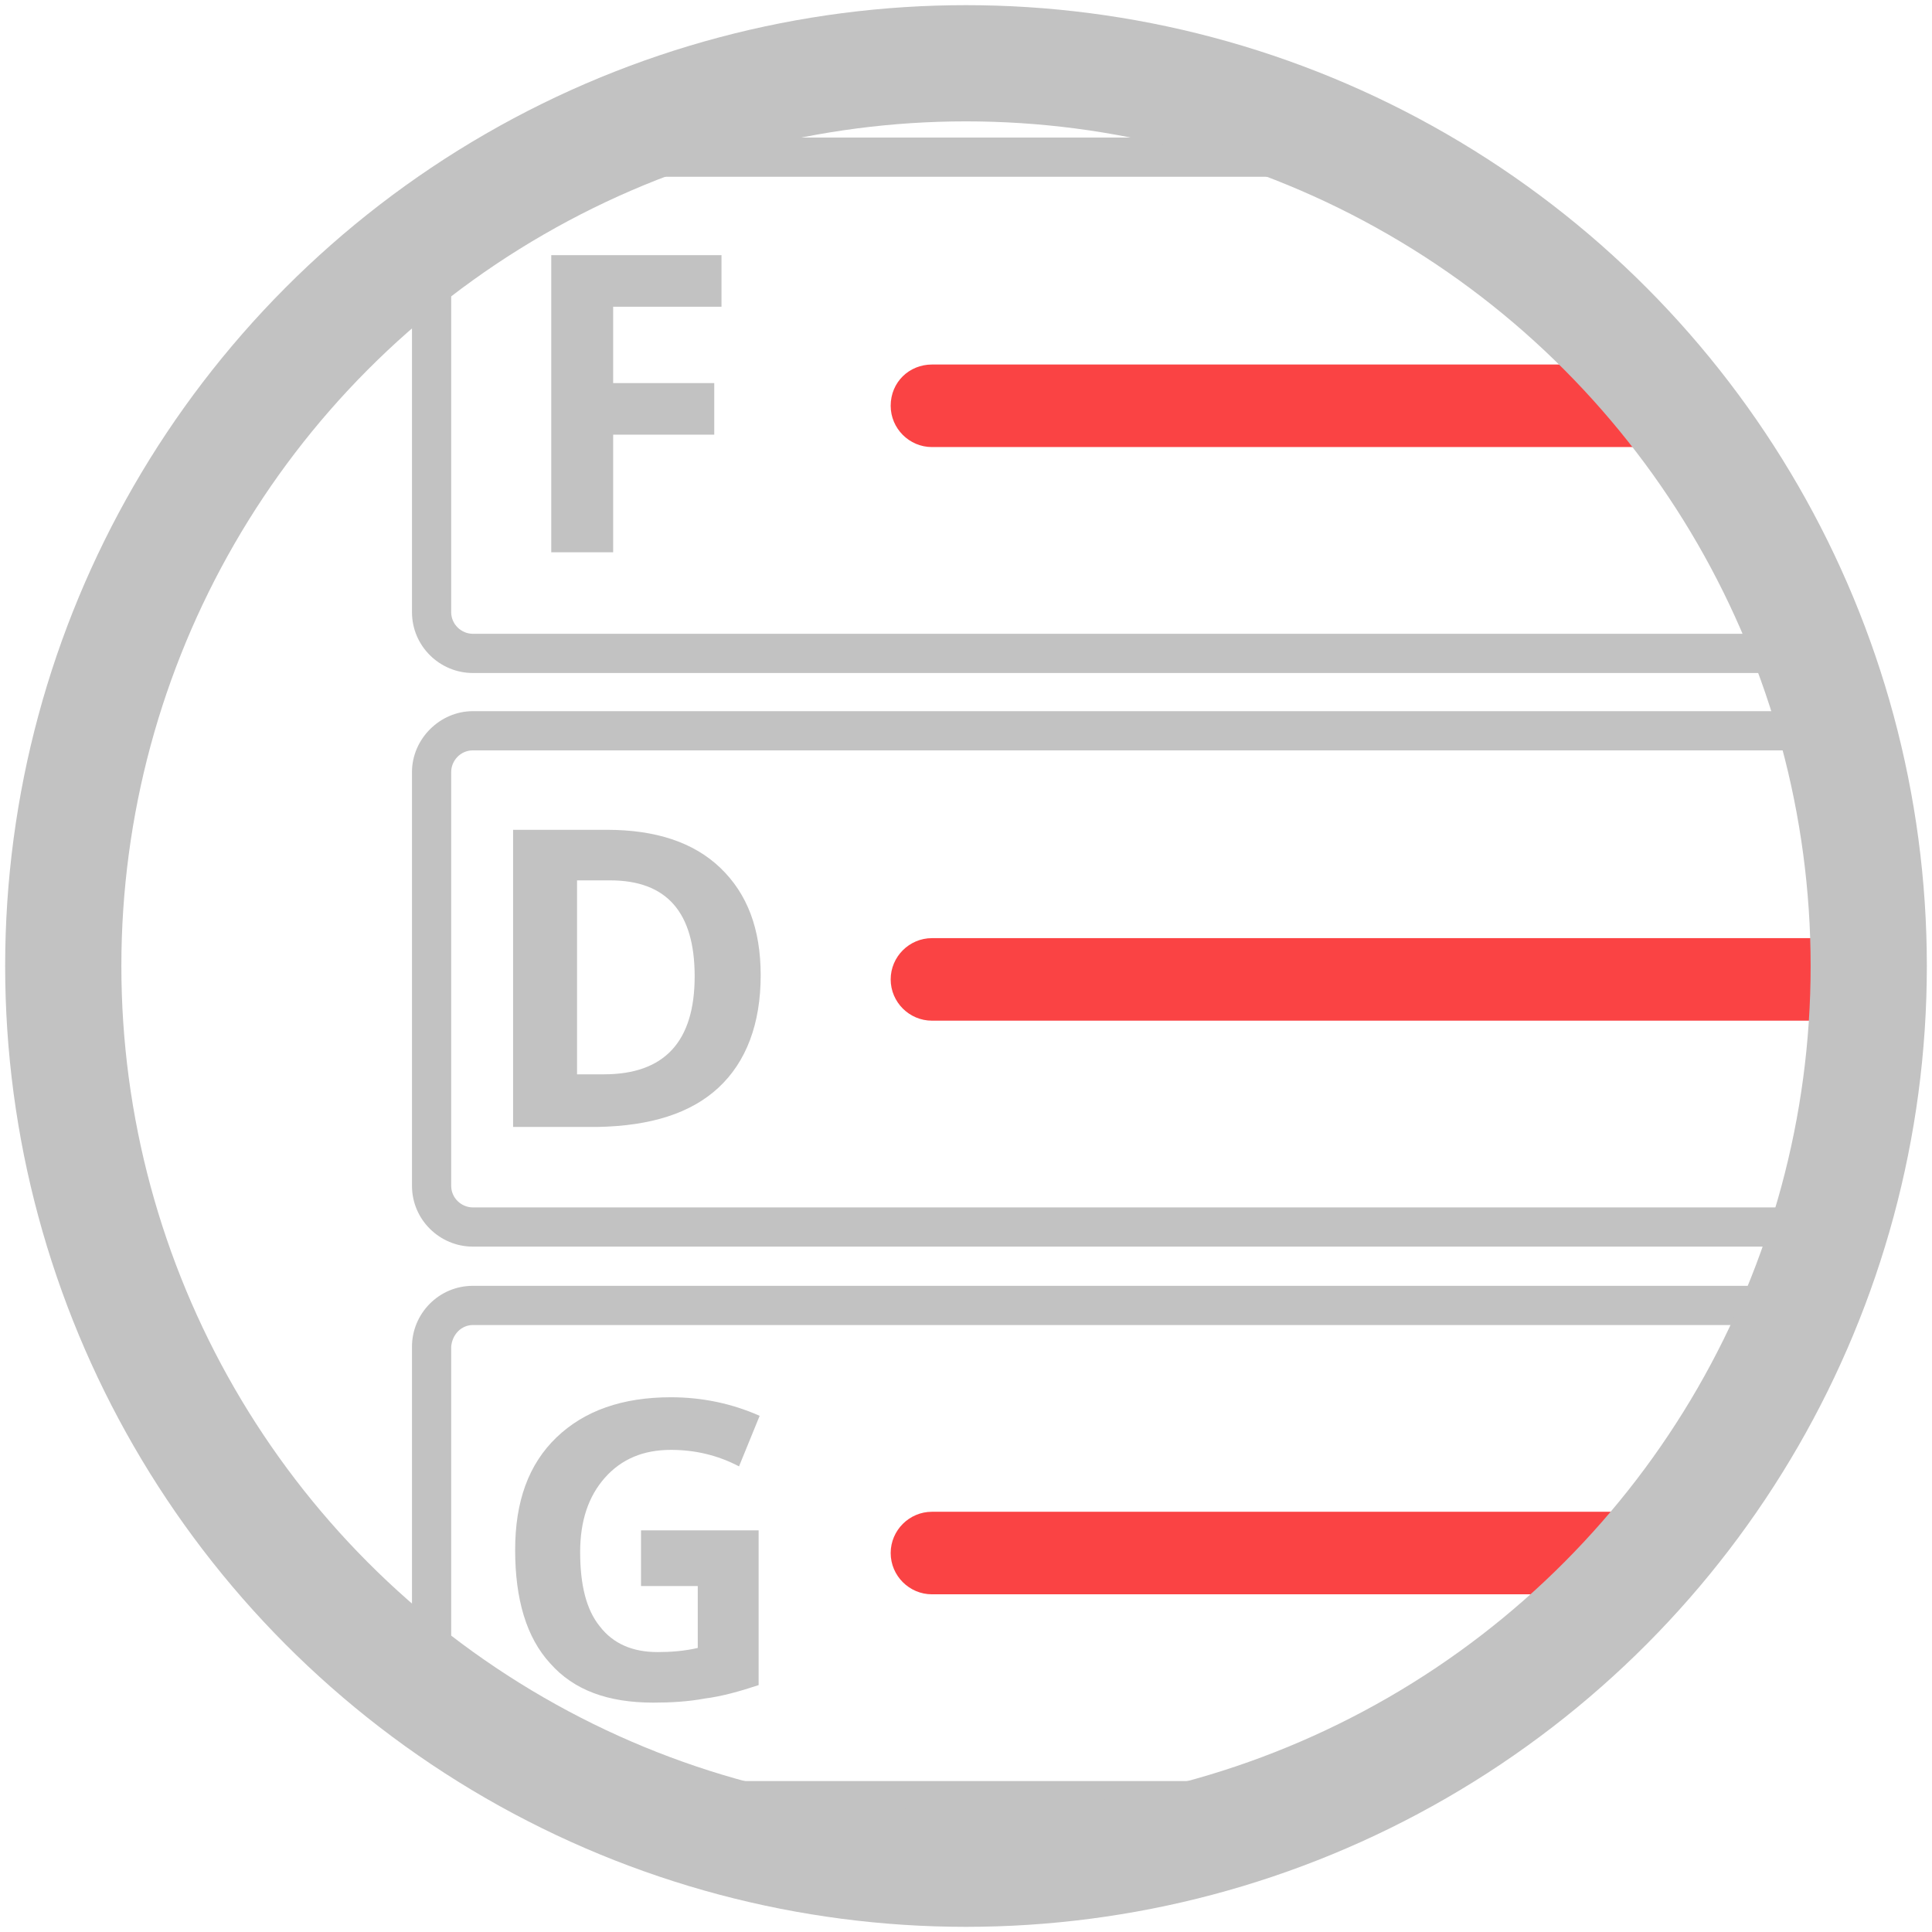 <?xml version="1.0" encoding="UTF-8"?>
<svg width="133px" height="133px" viewBox="0 0 133 133" version="1.1" xmlns="http://www.w3.org/2000/svg" xmlns:xlink="http://www.w3.org/1999/xlink">
    <!-- Generator: Sketch 42 (36781) - http://www.bohemiancoding.com/sketch -->
    <title>open</title>
    <desc>Created with Sketch.</desc>
    <defs></defs>
    <g id="Page-1" stroke="none" stroke-width="1" fill="none" fill-rule="evenodd">
        <g id="Fantasy-Pools-Description" transform="translate(-334, -659)">
            <g id="open" transform="translate(338, 663)">
                <g id="Layer_1">
                    <g id="Group">
                        <path d="M42.472,121.307 C48.793,123.438 55.54,124.645 62.5,124.645 C69.46,124.645 76.278,123.509 82.528,121.307 L42.472,121.307 Z" id="Shape"></path>
                        <path d="M28.551,39.631 L120.241,39.631 C118.395,35.014 116.051,30.753 113.281,26.776 L60.156,26.776 C58.594,26.776 57.315,25.497 57.315,23.935 C57.315,22.372 58.594,21.094 60.156,21.094 L108.807,21.094 C104.19,15.98 98.793,11.577 92.685,8.239 L32.315,8.239 C30.54,9.233 28.835,10.298 27.131,11.435 L27.131,38.139 C27.131,38.92 27.77,39.631 28.551,39.631 Z M33.949,13.565 L45.668,13.565 L45.668,17.116 L38.21,17.116 L38.21,22.372 L45.17,22.372 L45.17,25.923 L38.21,25.923 L38.21,34.02 L33.949,34.02 L33.949,13.565 Z" id="Shape"></path>
                        <path d="M43.821,63.21 C43.821,58.807 41.903,56.605 37.997,56.605 L35.653,56.605 L35.653,69.957 L37.5,69.957 C41.69,69.957 43.821,67.685 43.821,63.21 Z" id="Shape"></path>
                        <path d="M27.131,49.148 L27.131,77.628 C27.131,78.409 27.77,79.119 28.622,79.119 L122.443,79.119 C123.935,73.864 124.716,68.253 124.716,62.5 C124.716,57.386 124.077,52.415 122.94,47.656 L28.551,47.656 C27.77,47.656 27.131,48.366 27.131,49.148 Z M60.156,60.582 L121.591,60.582 C123.153,60.582 124.432,61.861 124.432,63.423 C124.432,64.986 123.153,66.264 121.591,66.264 L60.156,66.264 C58.594,66.264 57.315,64.986 57.315,63.423 C57.315,61.861 58.594,60.582 60.156,60.582 Z M31.321,53.054 L37.784,53.054 C41.122,53.054 43.75,53.906 45.597,55.682 C47.443,57.457 48.366,59.943 48.366,63.068 C48.366,66.406 47.372,69.034 45.455,70.81 C43.537,72.585 40.767,73.509 37.145,73.509 L31.321,73.509 L31.321,53.054 L31.321,53.054 Z" id="Shape"></path>
                        <path d="M107.102,105.753 L60.156,105.753 C58.594,105.753 57.315,104.474 57.315,102.912 C57.315,101.349 58.594,100.071 60.156,100.071 L112.074,100.071 C115.057,96.094 117.614,91.832 119.602,87.216 L28.551,87.216 C27.77,87.216 27.06,87.855 27.06,88.707 L27.06,113.636 C29.759,115.554 32.67,117.188 35.724,118.679 L89.205,118.679 C95.952,115.412 101.989,111.009 107.102,105.753 Z M48.224,112.145 C46.875,112.571 45.668,112.855 44.531,113.068 C43.395,113.21 42.188,113.352 40.98,113.352 C37.855,113.352 35.511,112.429 33.878,110.653 C32.244,108.807 31.463,106.25 31.463,102.841 C31.463,99.503 32.386,96.946 34.304,95.099 C36.222,93.253 38.849,92.33 42.188,92.33 C44.318,92.33 46.307,92.756 48.295,93.608 L46.875,97.088 C45.384,96.307 43.821,95.952 42.188,95.952 C40.341,95.952 38.778,96.591 37.642,97.869 C36.506,99.148 35.938,100.852 35.938,102.983 C35.938,105.185 36.364,106.889 37.287,108.097 C38.21,109.304 39.489,109.872 41.264,109.872 C42.188,109.872 43.111,109.801 44.034,109.588 L44.034,105.327 L40.128,105.327 L40.128,101.562 L48.224,101.562 L48.224,112.145 Z" id="Shape"></path>
                        <path d="M28.551,84.446 L120.597,84.446 C120.952,83.594 121.236,82.741 121.52,81.818 L28.551,81.818 C26.207,81.818 24.361,79.901 24.361,77.628 L24.361,49.148 C24.361,46.804 26.278,44.957 28.551,44.957 L122.159,44.957 C121.875,44.105 121.662,43.182 121.307,42.33 L28.551,42.33 C26.207,42.33 24.361,40.412 24.361,38.139 L24.361,13.423 C9.73,24.787 0.355,42.543 0.355,62.5 C0.355,82.457 9.73,100.213 24.361,111.577 L24.361,88.636 C24.361,86.364 26.278,84.446 28.551,84.446 Z" id="Shape"></path>
                        <path d="M62.5,0.355 C53.693,0.355 45.384,2.202 37.784,5.469 L87.145,5.469 C79.616,2.202 71.307,0.355 62.5,0.355 Z" id="Shape"></path>
                        <path d="M87.216,5.469 L37.784,5.469 C35.866,6.321 34.02,7.173 32.244,8.168 L92.685,8.168 C90.909,7.173 89.062,6.25 87.216,5.469 Z" id="Shape" fill="#C2C2C2" fill-rule="nonzero"></path>
                        <path d="M28.551,42.33 L121.307,42.33 C121.023,41.406 120.668,40.483 120.312,39.631 L28.551,39.631 C27.77,39.631 27.06,38.991 27.06,38.139 L27.06,11.435 C26.136,12.074 25.213,12.713 24.361,13.423 L24.361,38.139 C24.361,40.483 26.278,42.33 28.551,42.33 Z" id="Shape" fill="#C2C2C2" fill-rule="nonzero"></path>
                        <path d="M24.361,49.148 L24.361,77.628 C24.361,79.972 26.278,81.818 28.551,81.818 L121.52,81.818 C121.804,80.895 122.088,79.972 122.372,79.119 L28.551,79.119 C27.77,79.119 27.06,78.48 27.06,77.628 L27.06,49.148 C27.06,48.366 27.699,47.656 28.551,47.656 L122.869,47.656 C122.656,46.733 122.372,45.81 122.159,44.957 L28.551,44.957 C26.278,44.957 24.361,46.875 24.361,49.148 Z" id="Shape" fill="#C2C2C2" fill-rule="nonzero"></path>
                        <path d="M28.551,87.216 L119.531,87.216 C119.886,86.293 120.312,85.369 120.668,84.517 L28.551,84.517 C26.207,84.517 24.361,86.435 24.361,88.707 L24.361,111.648 C25.284,112.358 26.136,112.997 27.06,113.636 L27.06,88.707 C27.131,87.855 27.77,87.216 28.551,87.216 Z" id="Shape" fill="#C2C2C2" fill-rule="nonzero"></path>
                        <path d="M89.276,118.608 L35.724,118.608 C37.926,119.673 40.128,120.526 42.401,121.307 L82.528,121.307 C84.872,120.526 87.074,119.673 89.276,118.608 Z" id="Shape" fill="#C2C2C2" fill-rule="nonzero"></path>
                        <polygon id="Shape" fill="#C2C2C2" fill-rule="nonzero" points="38.21 25.923 45.17 25.923 45.17 22.372 38.21 22.372 38.21 17.116 45.668 17.116 45.668 13.565 33.949 13.565 33.949 34.02 38.21 34.02"></polygon>
                        <path d="M57.315,23.935 C57.315,25.497 58.594,26.776 60.156,26.776 L113.352,26.776 C111.932,24.787 110.44,22.869 108.807,21.094 L60.156,21.094 C58.594,21.094 57.315,22.301 57.315,23.935 Z" id="Shape" fill="#FA4344" fill-rule="nonzero"></path>
                        <path d="M45.455,70.881 C47.372,69.105 48.366,66.477 48.366,63.139 C48.366,59.943 47.443,57.528 45.597,55.753 C43.75,53.977 41.122,53.125 37.784,53.125 L31.321,53.125 L31.321,73.58 L37.145,73.58 C40.767,73.509 43.537,72.656 45.455,70.881 Z M35.653,56.605 L37.997,56.605 C41.903,56.605 43.821,58.807 43.821,63.21 C43.821,67.685 41.761,69.957 37.571,69.957 L35.724,69.957 L35.724,56.605 L35.653,56.605 Z" id="Shape" fill="#C2C2C2" fill-rule="nonzero"></path>
                        <path d="M60.156,66.264 L121.591,66.264 C123.153,66.264 124.432,64.986 124.432,63.423 C124.432,61.861 123.153,60.582 121.591,60.582 L60.156,60.582 C58.594,60.582 57.315,61.861 57.315,63.423 C57.315,64.986 58.594,66.264 60.156,66.264 Z" id="Shape" fill="#FA4344" fill-rule="nonzero"></path>
                        <path d="M40.128,105.185 L44.034,105.185 L44.034,109.446 C43.111,109.659 42.188,109.73 41.264,109.73 C39.56,109.73 38.21,109.162 37.287,107.955 C36.364,106.818 35.938,105.114 35.938,102.841 C35.938,100.71 36.506,99.006 37.642,97.727 C38.778,96.449 40.27,95.81 42.188,95.81 C43.821,95.81 45.384,96.165 46.875,96.946 L48.295,93.466 C46.378,92.614 44.318,92.188 42.188,92.188 C38.849,92.188 36.222,93.111 34.304,94.957 C32.386,96.804 31.463,99.361 31.463,102.699 C31.463,106.108 32.244,108.736 33.878,110.511 C35.511,112.358 37.855,113.21 40.98,113.21 C42.188,113.21 43.395,113.139 44.531,112.926 C45.668,112.784 46.946,112.429 48.224,112.003 L48.224,101.349 L40.128,101.349 L40.128,105.185 Z" id="Shape" fill="#C2C2C2" fill-rule="nonzero"></path>
                        <path d="M57.315,102.912 C57.315,104.474 58.594,105.753 60.156,105.753 L107.173,105.753 C108.878,103.977 110.511,102.06 112.074,100.071 L60.156,100.071 C58.594,100.071 57.315,101.349 57.315,102.912 Z" id="Shape" fill="#FA4344" fill-rule="nonzero"></path>
                    </g>
                    <circle id="Oval" stroke="#C2C2C2" stroke-width="8" cx="62.5" cy="62.5" r="62.145"></circle>
                </g>
            </g>
        </g>
    </g>
</svg>
